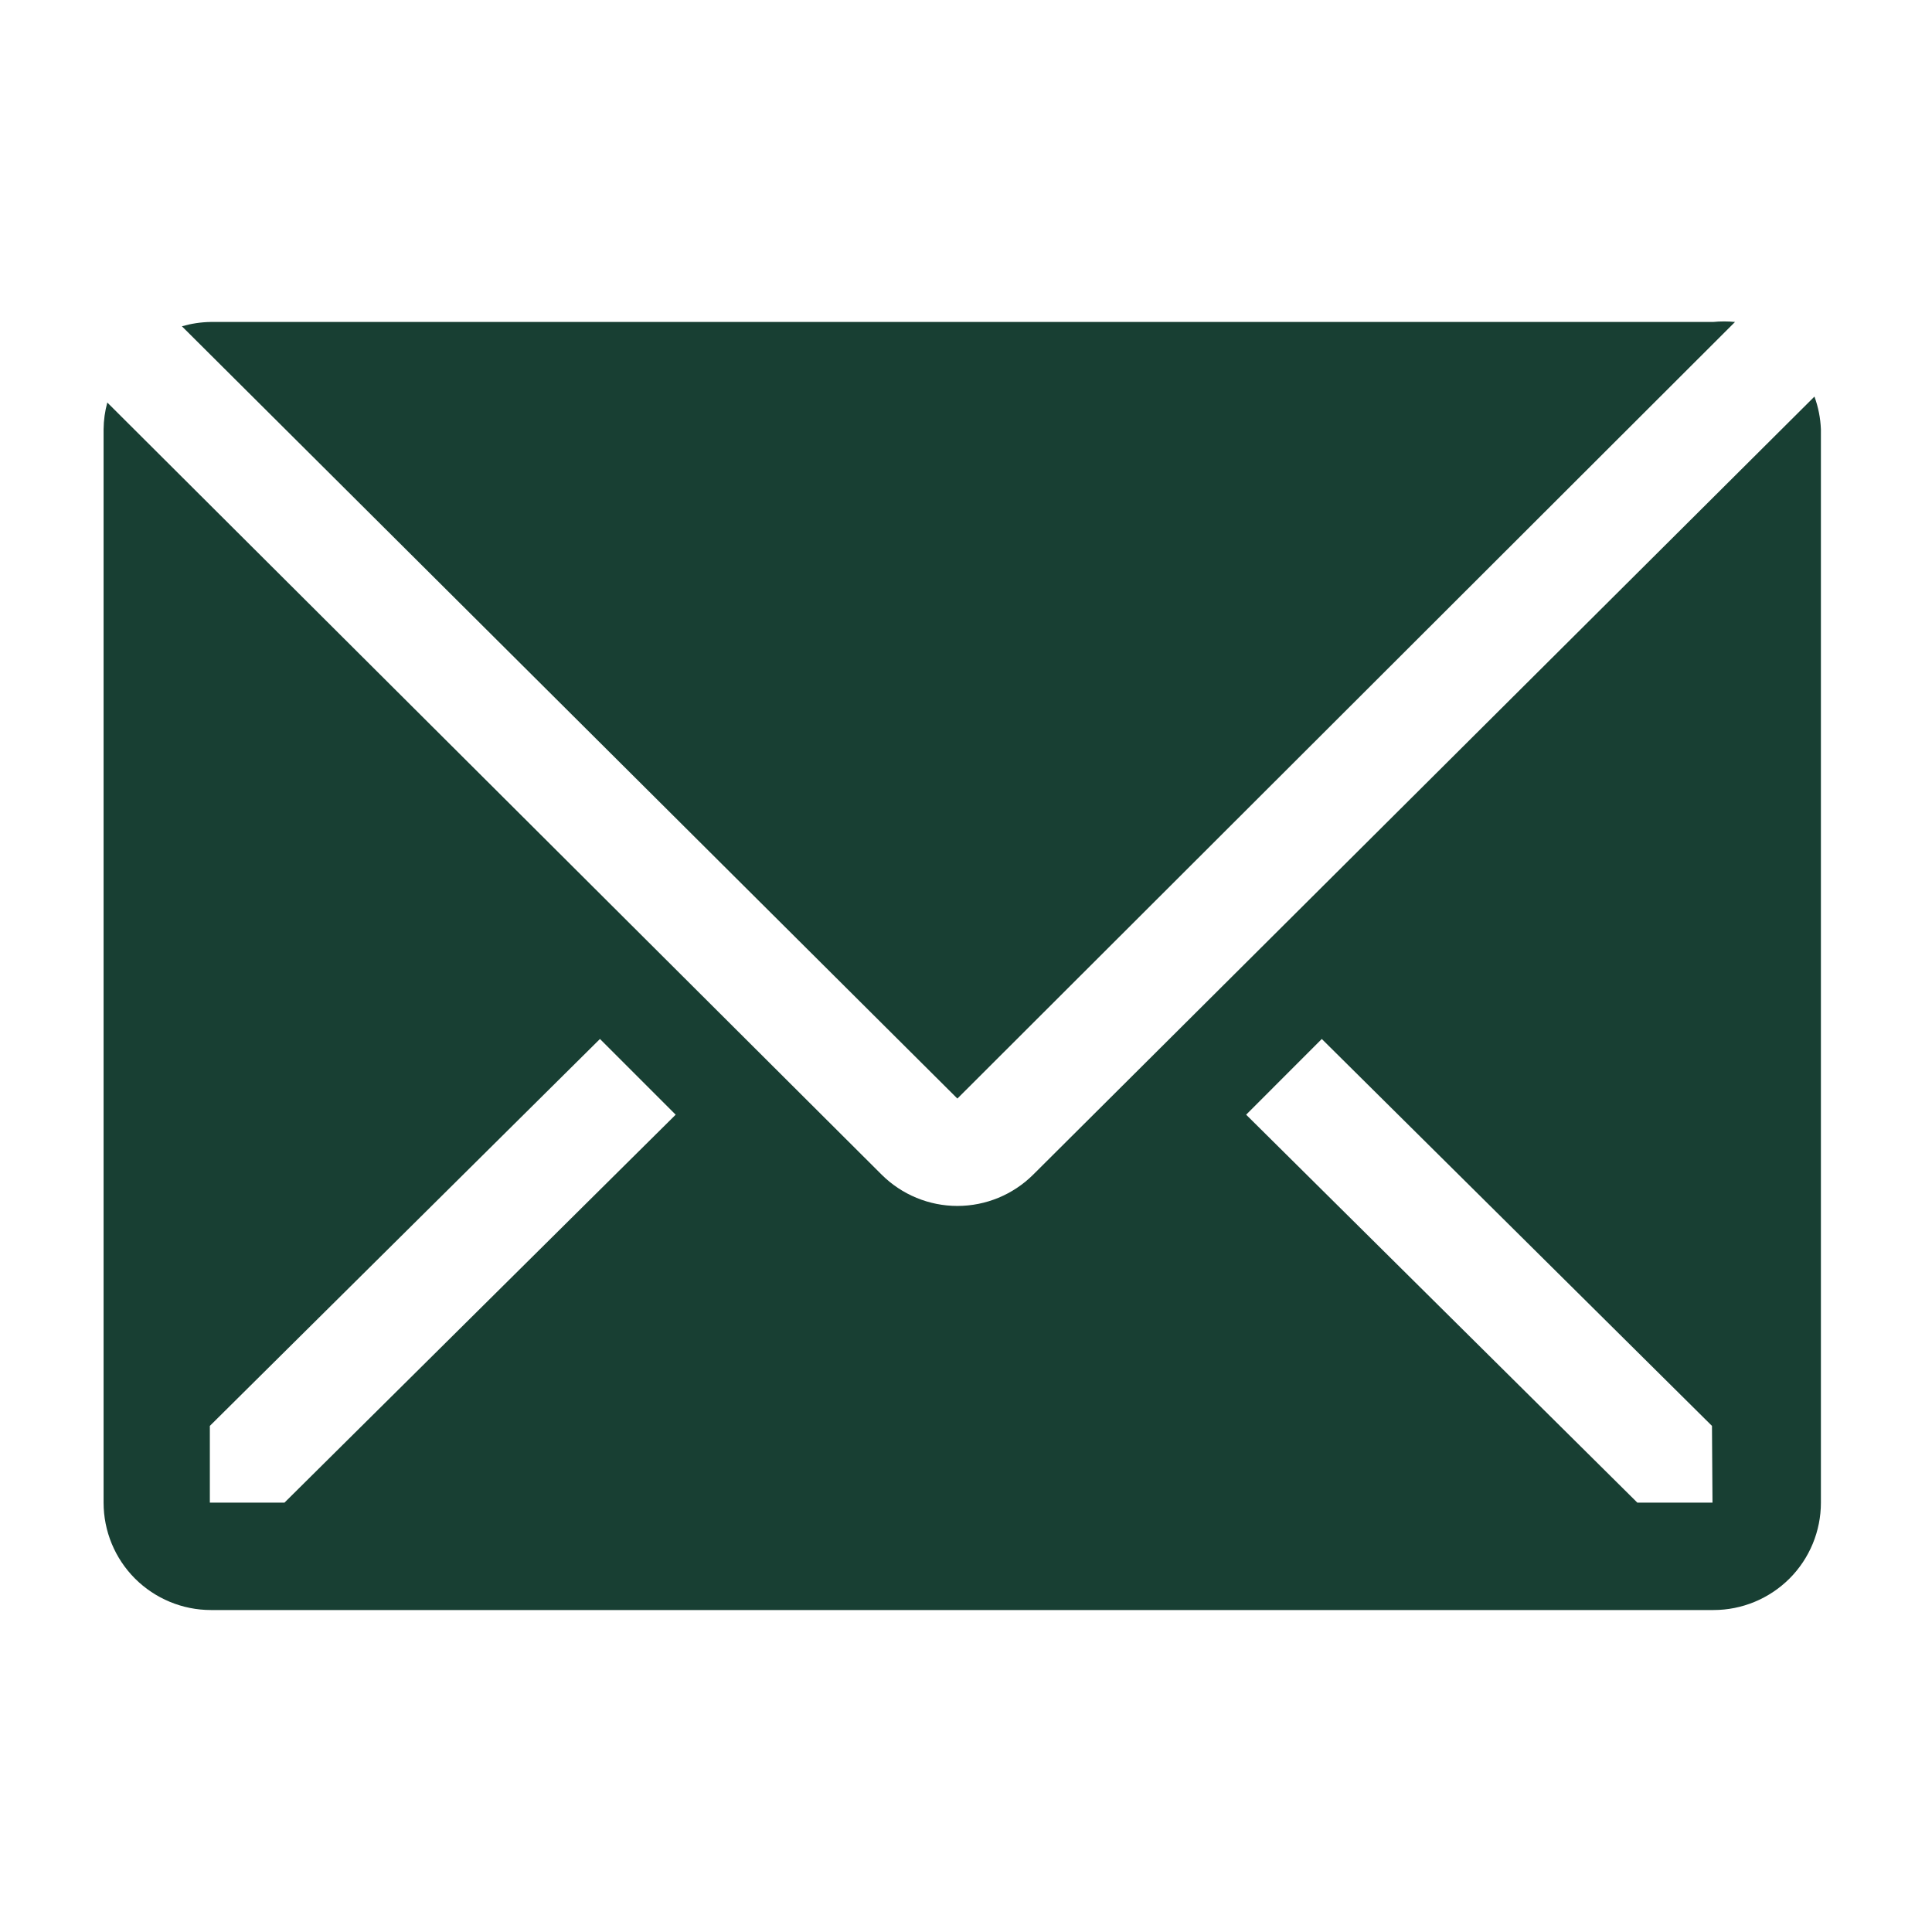 <svg width="26" height="26" viewBox="0 0 26 26" fill="none" xmlns="http://www.w3.org/2000/svg">
<path d="M23.349 4.333C23.251 4.323 23.152 4.323 23.053 4.333H2.831C2.702 4.335 2.573 4.355 2.448 4.391L12.884 14.784L23.349 4.333Z" fill="#183F33"/>
<path d="M24.418 5.337L13.903 15.809C13.632 16.078 13.266 16.229 12.884 16.229C12.503 16.229 12.137 16.078 11.866 15.809L1.444 5.417C1.412 5.534 1.395 5.656 1.394 5.778V20.222C1.394 20.605 1.546 20.973 1.817 21.244C2.088 21.514 2.455 21.667 2.838 21.667H23.061C23.444 21.667 23.811 21.514 24.082 21.244C24.353 20.973 24.505 20.605 24.505 20.222V5.778C24.499 5.627 24.47 5.479 24.418 5.337ZM3.828 20.222H2.824V19.189L8.074 13.982L9.093 15.001L3.828 20.222ZM23.046 20.222H22.035L16.77 15.001L17.788 13.982L23.039 19.189L23.046 20.222Z" fill="#183F33"/>
</svg>
